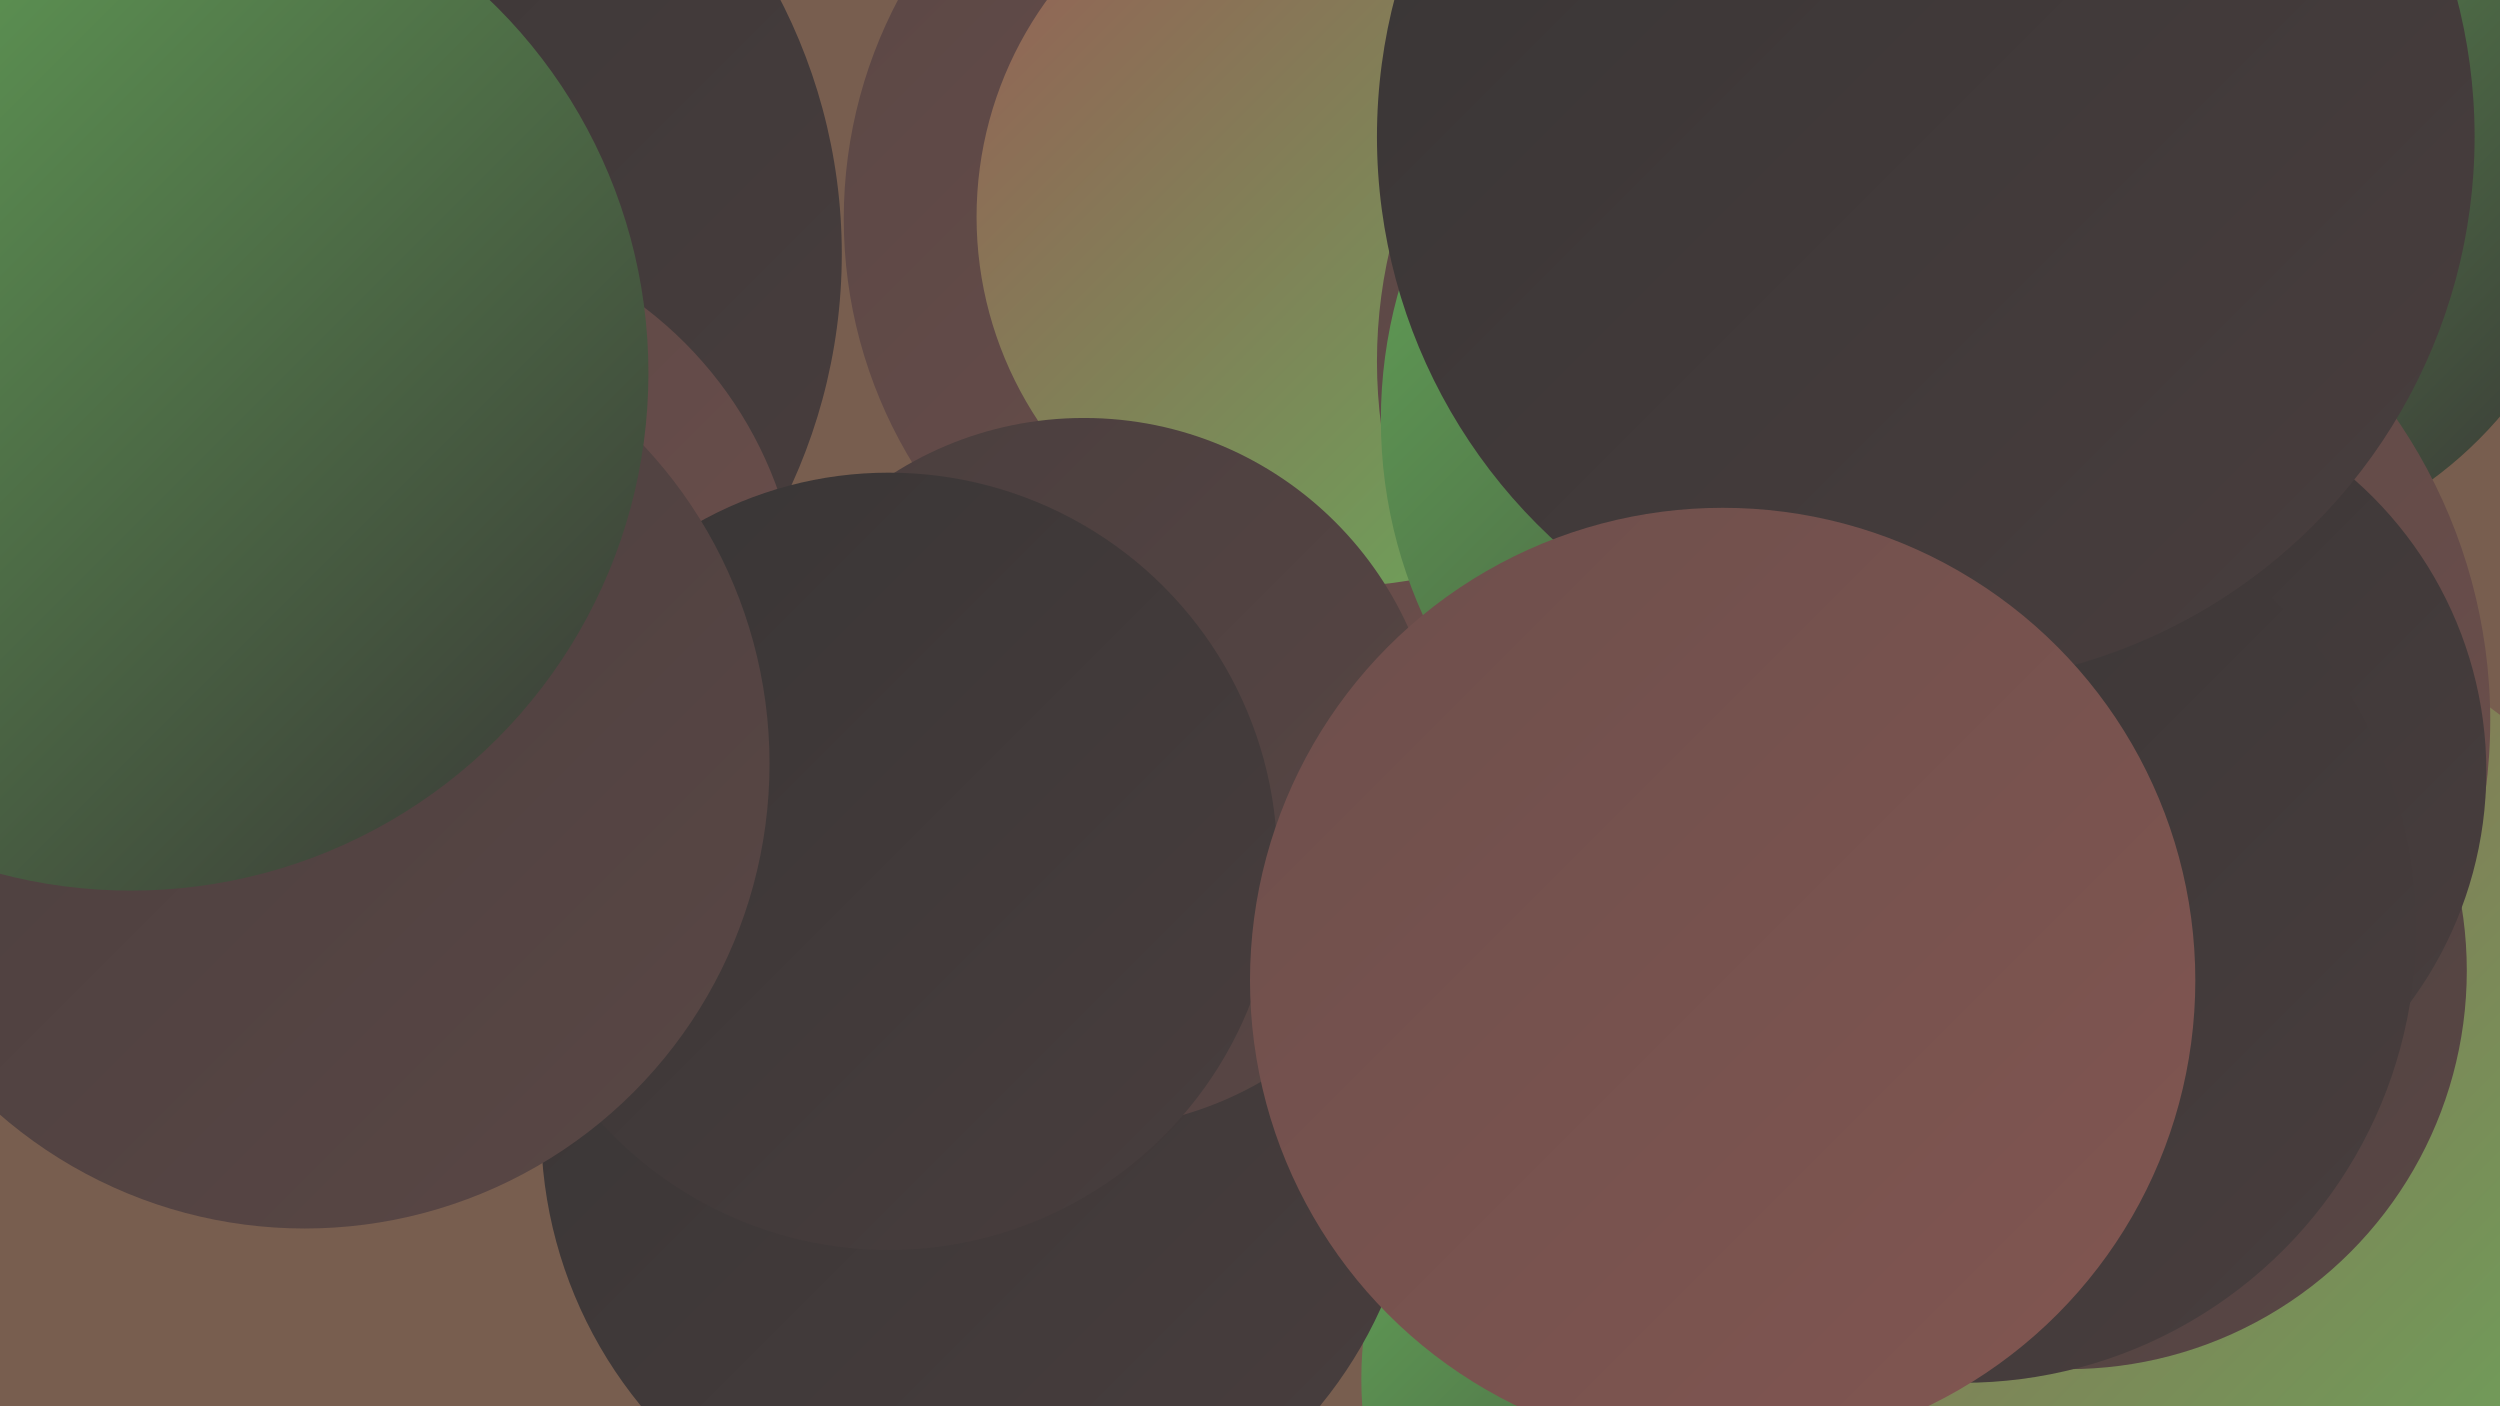 <?xml version="1.0" encoding="UTF-8"?><svg width="1280" height="720" xmlns="http://www.w3.org/2000/svg"><defs><linearGradient id="grad0" x1="0%" y1="0%" x2="100%" y2="100%"><stop offset="0%" style="stop-color:#383535;stop-opacity:1" /><stop offset="100%" style="stop-color:#493e3e;stop-opacity:1" /></linearGradient><linearGradient id="grad1" x1="0%" y1="0%" x2="100%" y2="100%"><stop offset="0%" style="stop-color:#493e3e;stop-opacity:1" /><stop offset="100%" style="stop-color:#5a4745;stop-opacity:1" /></linearGradient><linearGradient id="grad2" x1="0%" y1="0%" x2="100%" y2="100%"><stop offset="0%" style="stop-color:#5a4745;stop-opacity:1" /><stop offset="100%" style="stop-color:#6d4f4c;stop-opacity:1" /></linearGradient><linearGradient id="grad3" x1="0%" y1="0%" x2="100%" y2="100%"><stop offset="0%" style="stop-color:#6d4f4c;stop-opacity:1" /><stop offset="100%" style="stop-color:#825651;stop-opacity:1" /></linearGradient><linearGradient id="grad4" x1="0%" y1="0%" x2="100%" y2="100%"><stop offset="0%" style="stop-color:#825651;stop-opacity:1" /><stop offset="100%" style="stop-color:#975d55;stop-opacity:1" /></linearGradient><linearGradient id="grad5" x1="0%" y1="0%" x2="100%" y2="100%"><stop offset="0%" style="stop-color:#975d55;stop-opacity:1" /><stop offset="100%" style="stop-color:#66ac5a;stop-opacity:1" /></linearGradient><linearGradient id="grad6" x1="0%" y1="0%" x2="100%" y2="100%"><stop offset="0%" style="stop-color:#66ac5a;stop-opacity:1" /><stop offset="100%" style="stop-color:#383535;stop-opacity:1" /></linearGradient></defs><rect width="1280" height="720" fill="#785e4f" /><circle cx="892" cy="706" r="195" fill="url(#grad6)" /><circle cx="502" cy="577" r="225" fill="url(#grad0)" /><circle cx="1122" cy="78" r="208" fill="url(#grad6)" /><circle cx="672" cy="112" r="240" fill="url(#grad2)" /><circle cx="689" cy="111" r="189" fill="url(#grad5)" /><circle cx="1111" cy="588" r="279" fill="url(#grad5)" /><circle cx="146" cy="130" r="285" fill="url(#grad0)" /><circle cx="1059" cy="497" r="204" fill="url(#grad1)" /><circle cx="555" cy="396" r="182" fill="url(#grad1)" /><circle cx="958" cy="185" r="253" fill="url(#grad2)" /><circle cx="1002" cy="369" r="273" fill="url(#grad2)" /><circle cx="207" cy="319" r="203" fill="url(#grad2)" /><circle cx="950" cy="215" r="243" fill="url(#grad6)" /><circle cx="1074" cy="395" r="199" fill="url(#grad0)" /><circle cx="1005" cy="476" r="232" fill="url(#grad0)" /><circle cx="455" cy="441" r="199" fill="url(#grad0)" /><circle cx="986" cy="70" r="281" fill="url(#grad0)" /><circle cx="156" cy="391" r="238" fill="url(#grad1)" /><circle cx="67" cy="191" r="265" fill="url(#grad6)" /><circle cx="882" cy="502" r="242" fill="url(#grad3)" /></svg>